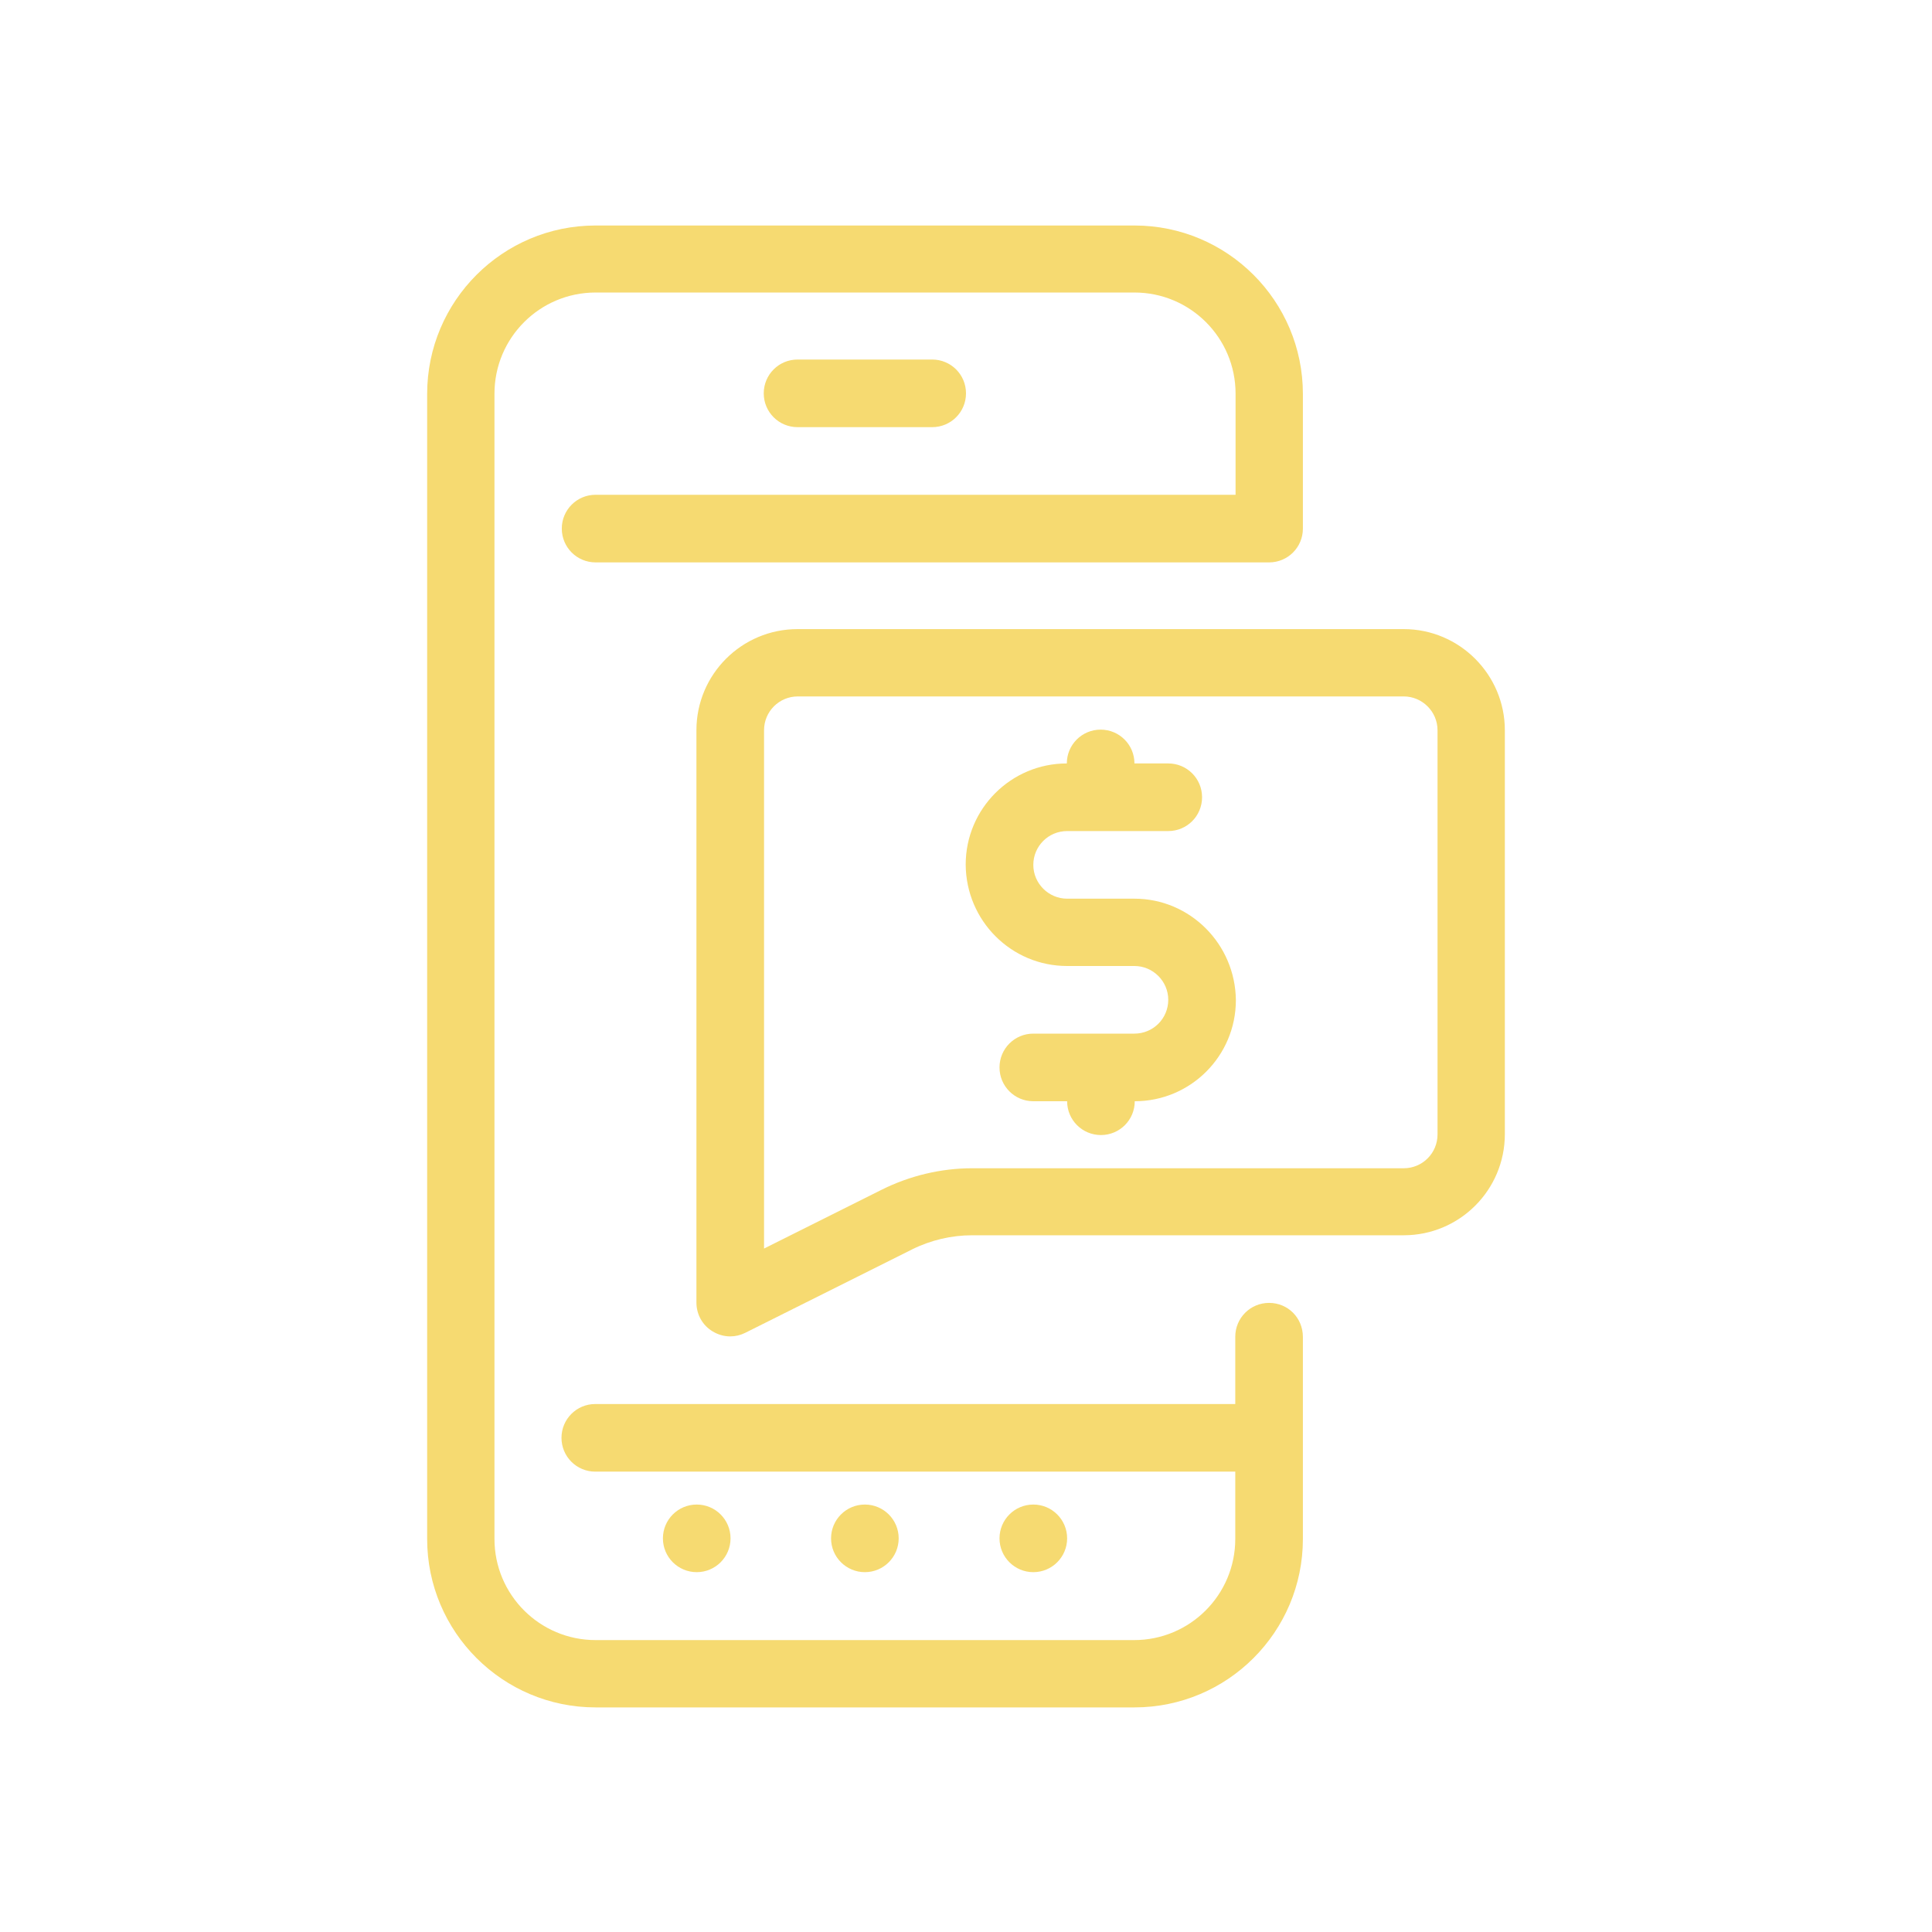 <?xml version="1.0" encoding="utf-8"?>
<!-- Generator: Adobe Illustrator 24.1.1, SVG Export Plug-In . SVG Version: 6.00 Build 0)  -->
<svg version="1.1" id="Layer_1" xmlns="http://www.w3.org/2000/svg" xmlns:xlink="http://www.w3.org/1999/xlink" x="0px" y="0px"
	 viewBox="0 0 64 64" style="enable-background:new 0 0 64 64;" xml:space="preserve">
<style type="text/css">
	.st0{fill:#F6DA71;}
	.st1{fill:#31A5C4;}
	.st2{fill:#7F66A6;}
	.st3{fill:#CC5897;}
</style>
<g>
	<circle class="st0" cx="28.65" cy="50.96" r="1.12"/>
	<circle class="st0" cx="34.23" cy="50.96" r="1.12"/>
	<circle class="st0" cx="23.08" cy="50.96" r="1.12"/>
	<path class="st0" d="M30.88,14.15c0.62,0,1.12-0.5,1.12-1.12s-0.5-1.12-1.12-1.12h-4.46c-0.62,0-1.12,0.5-1.12,1.12
		s0.5,1.12,1.12,1.12H30.88z"/>
	<path class="st0" d="M42.04,43.16c-0.62,0-1.12,0.5-1.12,1.12v2.23h-21.2c-0.62,0-1.12,0.5-1.12,1.12c0,0.62,0.5,1.12,1.12,1.12
		h21.2v2.23c0,1.85-1.5,3.35-3.35,3.35H19.73c-1.85,0-3.35-1.5-3.35-3.35V13.04c0-1.85,1.5-3.35,3.35-3.35h17.85
		c1.85,0,3.35,1.5,3.35,3.35v3.35h-21.2c-0.62,0-1.12,0.5-1.12,1.12c0,0.62,0.5,1.12,1.12,1.12h22.31c0.62,0,1.12-0.5,1.12-1.12
		v-4.46c0-3.08-2.5-5.58-5.58-5.58H19.73c-3.08,0-5.58,2.5-5.58,5.58v37.93c0,3.08,2.5,5.58,5.58,5.58h17.85
		c3.08,0,5.58-2.5,5.58-5.58v-6.69C43.16,43.65,42.66,43.16,42.04,43.16z"/>
	<path class="st0" d="M37.58,29.77h-2.23c-0.61,0-1.12-0.5-1.12-1.12s0.5-1.12,1.12-1.12h3.35c0.62,0,1.12-0.5,1.12-1.12
		s-0.5-1.12-1.12-1.12h-1.12c0-0.62-0.5-1.12-1.12-1.12c-0.62,0-1.12,0.5-1.12,1.12c-1.85,0-3.35,1.5-3.35,3.35
		C32,30.5,33.5,32,35.35,32h2.23c0.61,0,1.12,0.5,1.12,1.12s-0.5,1.12-1.12,1.12h-3.35c-0.62,0-1.12,0.5-1.12,1.12
		c0,0.62,0.5,1.12,1.12,1.12h1.12c0,0.62,0.5,1.12,1.12,1.12c0.62,0,1.12-0.5,1.12-1.12c1.85,0,3.35-1.5,3.35-3.35
		C40.92,31.27,39.42,29.77,37.58,29.77z"/>
	<path class="st0" d="M46.5,20.84H26.42c-1.85,0-3.35,1.5-3.35,3.35v18.96c0,0.39,0.2,0.75,0.53,0.95c0.18,0.11,0.38,0.17,0.59,0.17
		c0.17,0,0.34-0.04,0.5-0.12l5.52-2.76c0.62-0.31,1.31-0.47,1.99-0.47h14.3c1.85,0,3.35-1.5,3.35-3.35V24.19
		C49.85,22.35,48.35,20.84,46.5,20.84z M47.62,37.58c0,0.62-0.5,1.12-1.12,1.12H32.2c-1.03,0-2.07,0.25-2.99,0.71l-3.9,1.95V24.19
		c0-0.62,0.5-1.12,1.12-1.12H46.5c0.61,0,1.12,0.5,1.12,1.12V37.58z"/>
</g>
</svg>
